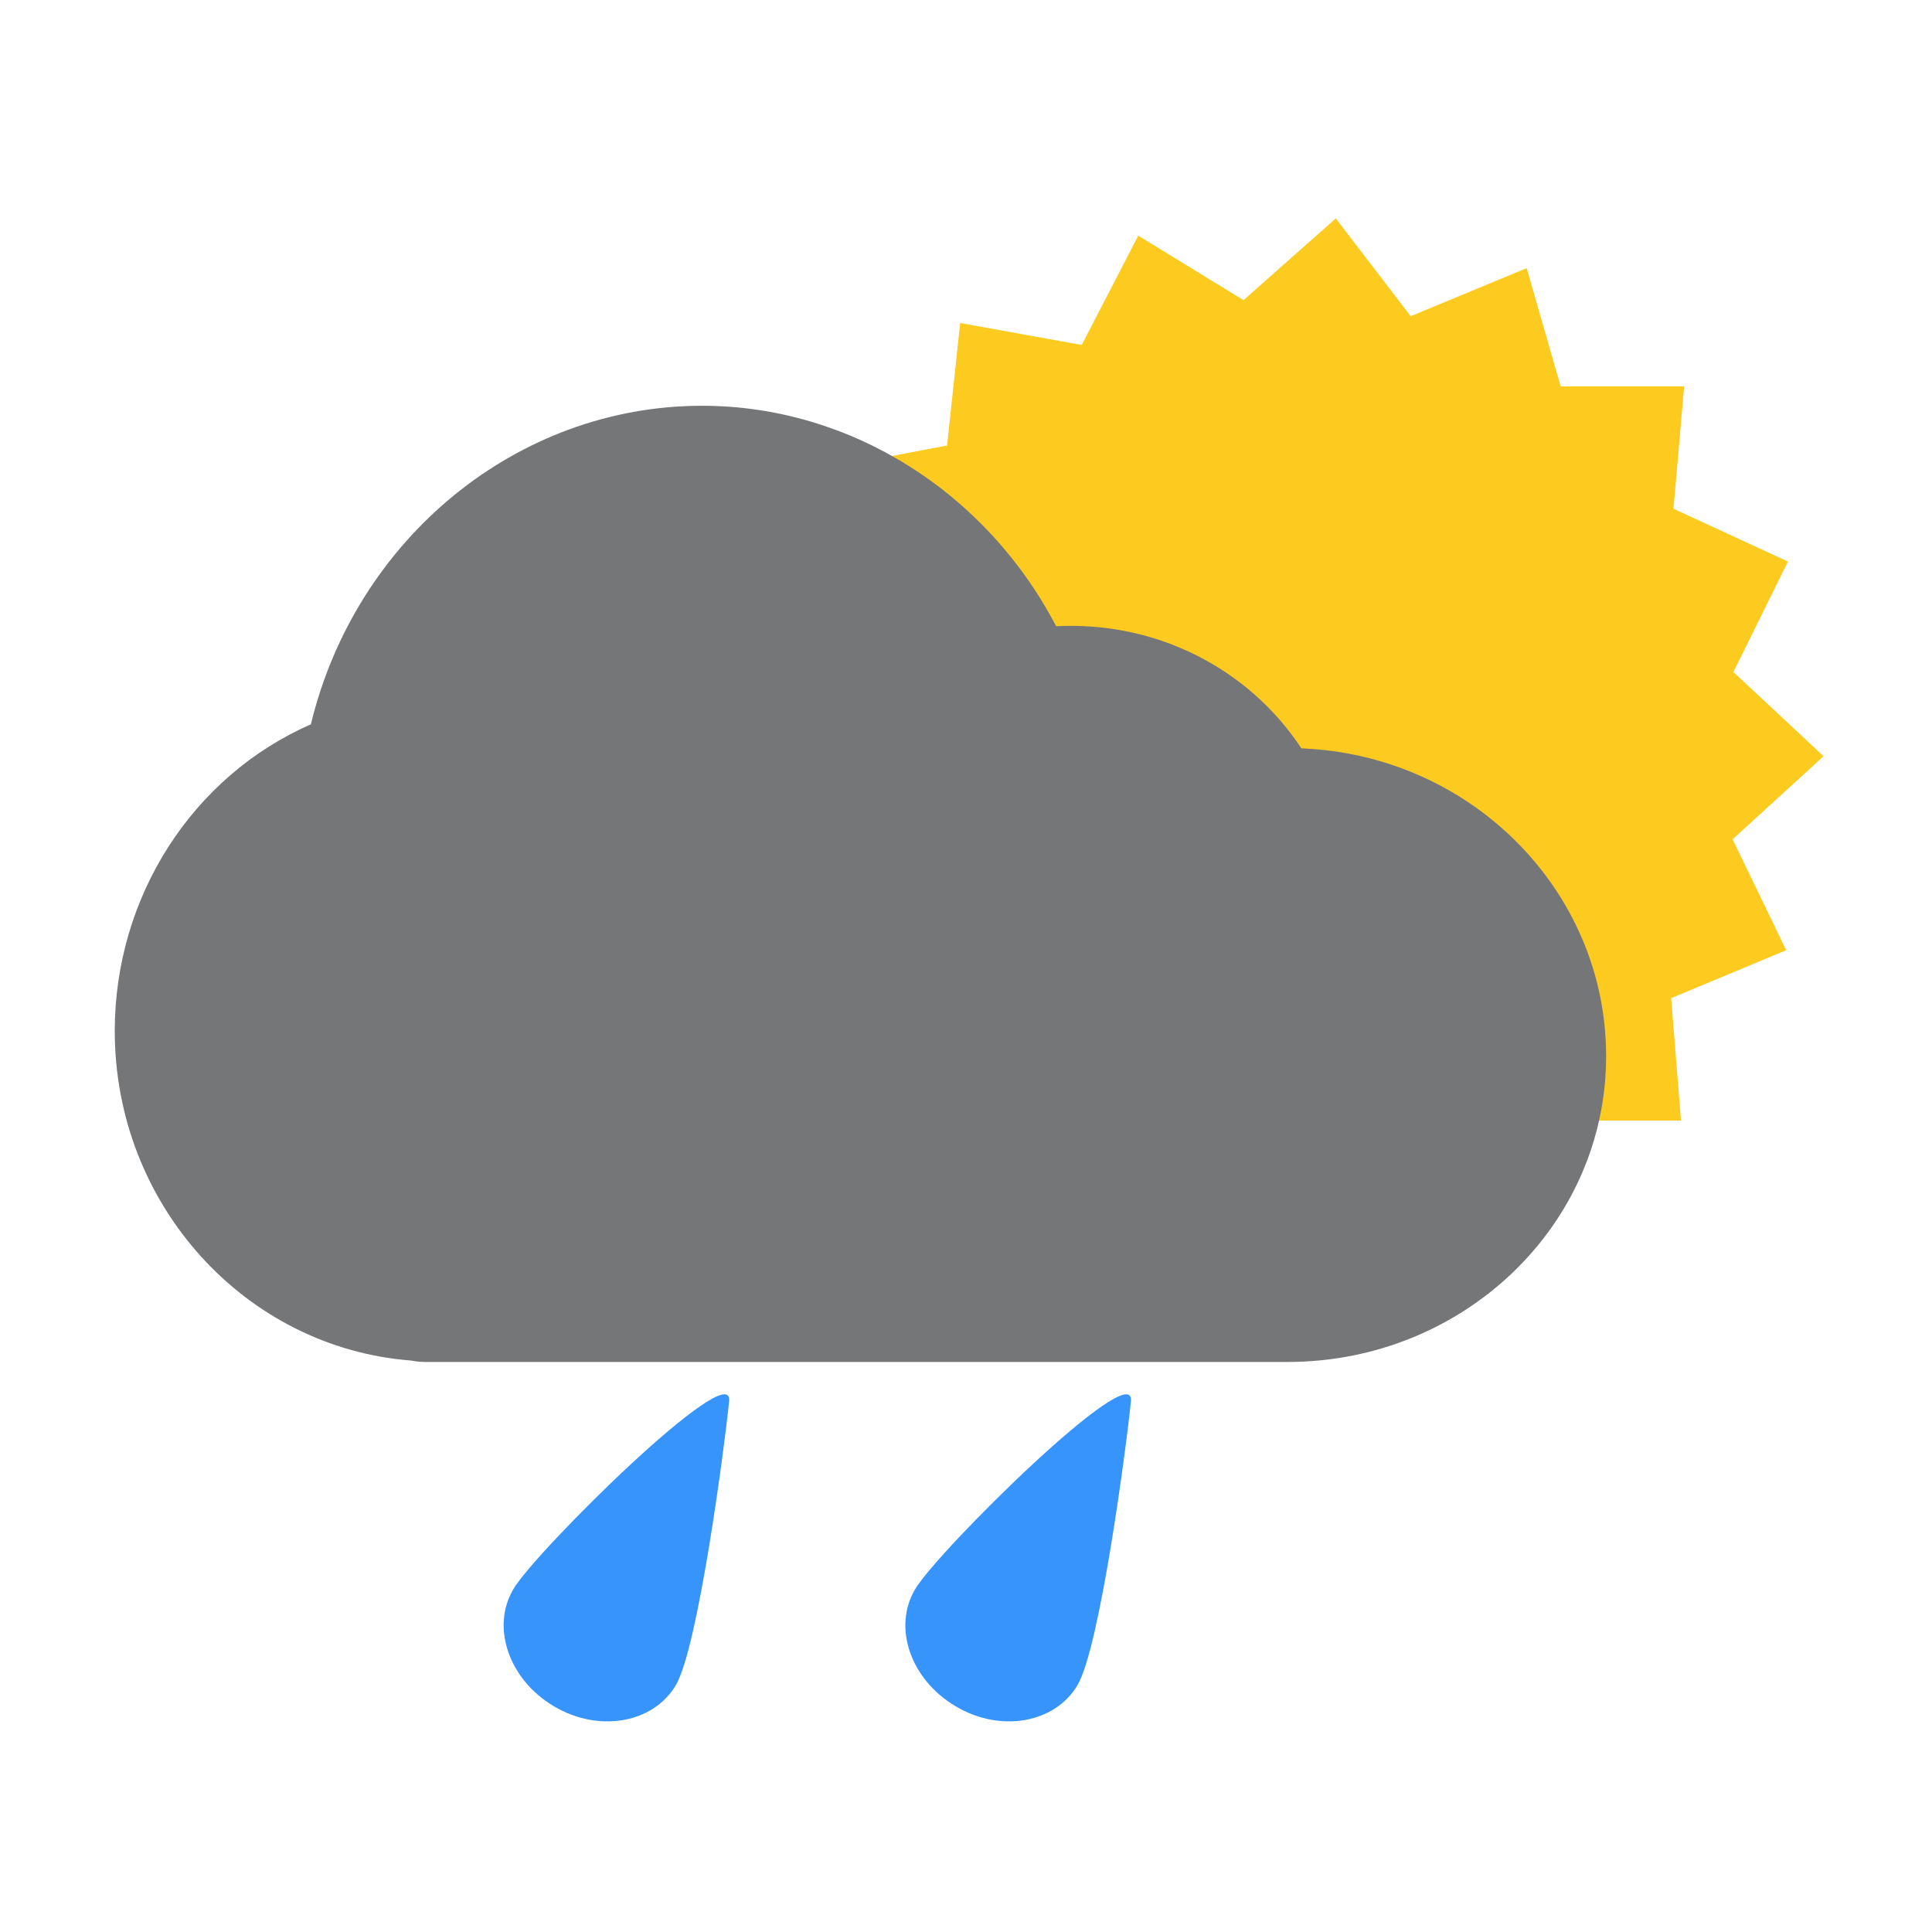 <svg id="iC6" xmlns="http://www.w3.org/2000/svg" width="200" height="200"><g fill="#3794fa"><path d="M69.959 174.45c-2.333 3.956-7.994 4.943-12.642 2.17-4.638-2.754-6.511-8.173-4.167-12.126 2.327-3.941 22.773-24.138 22.33-19.454-.432 4.37-3.185 25.457-5.521 29.41zM111.538 174.45c-2.337 3.956-8.005 4.943-12.63 2.17-4.652-2.754-6.527-8.173-4.161-12.126 2.335-3.941 22.765-24.138 22.328-19.454-.433 4.37-3.189 25.457-5.537 29.41z"/></g><path d="M77.898 88.04l7.66-10.212-7.57-10.272 10.84-6.728-3.334-12.326 12.548-2.384 1.354-12.68 12.584 2.272 5.85-11.314 10.895 6.675 9.557-8.461 7.752 10.123 12.008-4.977L161.559 40h12.784l-1.105 12.663 11.849 5.467-5.646 11.438 9.337 8.716-9.419 8.602 5.549 11.48-11.91 4.966L174.015 116h-12.789l-3.652 12.19-11.95-4.747-7.826 10.047-9.496-8.52-10.97 6.561-5.745-11.372L99 122.313l-1.242-12.645-12.52-2.534 3.442-12.27-10.782-6.823z" fill="#fdcb20"/><path d="M133.307 140.99h-89.32c-.58 0-1.072-.08-1.447-.149-17.201-1.33-30.66-16.169-30.66-34.111 0-13.92 8.07-26.397 20.3-31.745 4.647-19.238 21.349-32.98 40.497-32.98 15.268 0 29.364 8.865 36.652 22.82 10.422-.532 19.96 4.411 25.393 12.646 17.511.673 31.543 14.706 31.543 31.857 0 17.574-14.838 31.661-32.958 31.661z" fill="#747677"/></svg>